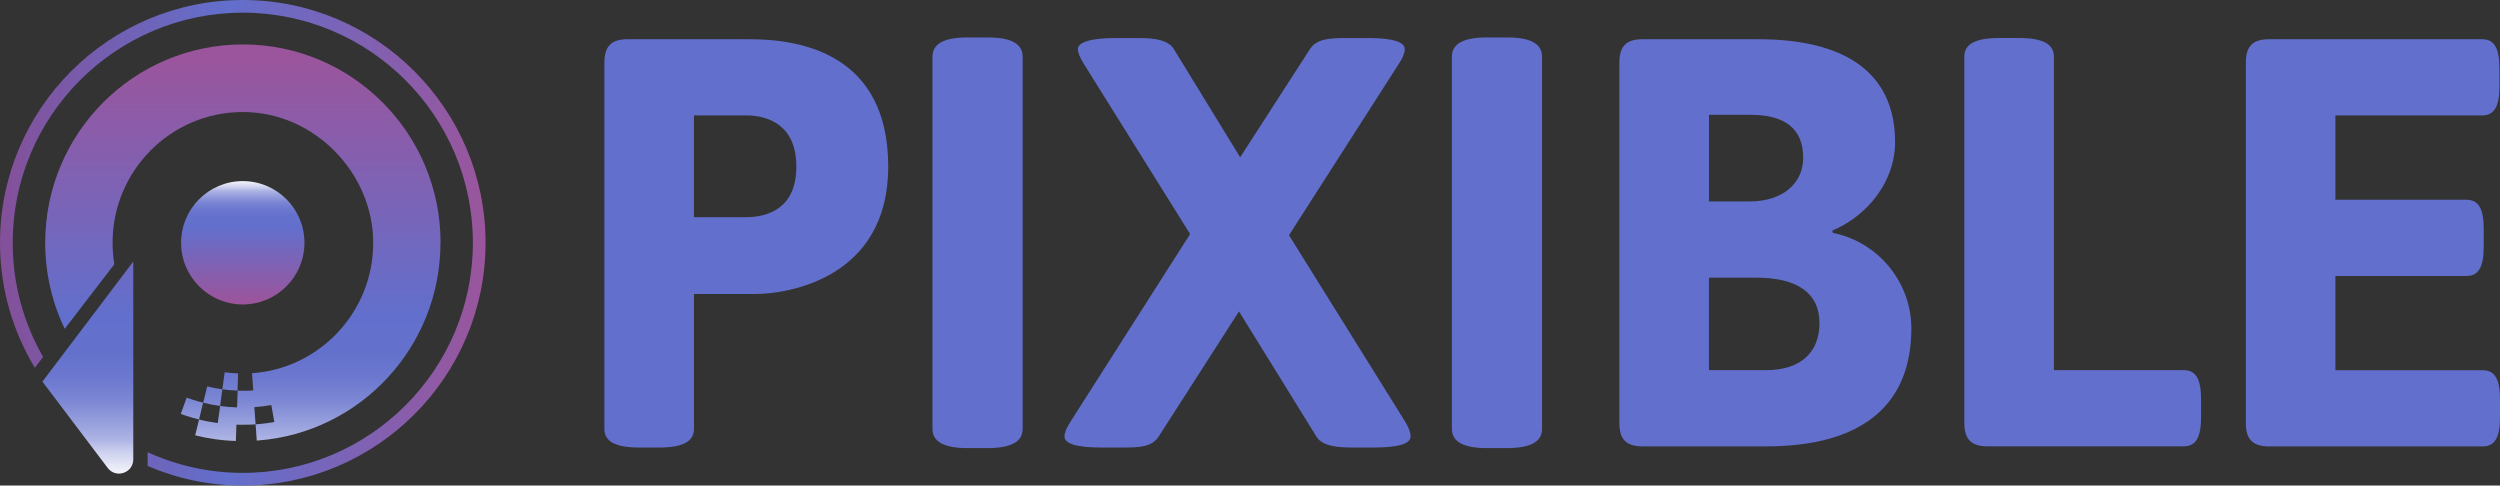 <?xml version="1.0" encoding="UTF-8"?>
<svg xmlns="http://www.w3.org/2000/svg" xmlns:xlink="http://www.w3.org/1999/xlink" viewBox="0 0 911.64 177.05">
  <rect x="0" y="0" width="911.64" height="177.05" fill="#333333" stroke="none"/>
  <defs>
    <style>
      .cls-1 {
        fill: url(#linear-gradient);
      }

      .cls-2 {
        fill: url(#New_Gradient_Swatch_copy_2);
      }

      .cls-2, .cls-3, .cls-4 {
        mix-blend-mode: lighten;
      }

      .cls-5 {
        fill: #626fcc;
      }

      .cls-4 {
        fill: url(#New_Gradient_Swatch_copy_2-2);
      }

      .cls-6 {
        isolation: isolate;
      }
    </style>
    <linearGradient id="New_Gradient_Swatch_copy_2" data-name="New Gradient Swatch copy 2" x1="88.53" y1="66.03" x2="88.53" y2="111.02" gradientUnits="userSpaceOnUse">
      <stop offset="0" stop-color="#fff"/>
      <stop offset="0" stop-color="#f4f5fb"/>
      <stop offset=".05" stop-color="#cdd1ee"/>
      <stop offset=".08" stop-color="#acb3e4"/>
      <stop offset=".13" stop-color="#919adb"/>
      <stop offset=".17" stop-color="#7c87d4"/>
      <stop offset=".22" stop-color="#6d79cf"/>
      <stop offset=".28" stop-color="#6471cc"/>
      <stop offset=".37" stop-color="#626fcc"/>
      <stop offset=".97" stop-color="#9a559c"/>
    </linearGradient>
    <linearGradient id="linear-gradient" x1="0" y1="88.53" x2="177.05" y2="88.53" gradientUnits="userSpaceOnUse">
      <stop offset="0" stop-color="#845099"/>
      <stop offset=".47" stop-color="#626fcc"/>
      <stop offset="1" stop-color="#9a559c"/>
    </linearGradient>
    <linearGradient id="New_Gradient_Swatch_copy_2-2" data-name="New Gradient Swatch copy 2" x1="88.04" y1="172.7" x2="88.04" y2="16.18" xlink:href="#New_Gradient_Swatch_copy_2"/>
  </defs>
  <g class="cls-6">
    <g id="Layer_1" data-name="Layer 1">
      <g>
        <g>
          <path class="cls-2" d="M111.02,88.53c0,12.42-10.07,22.49-22.49,22.49s-22.49-10.07-22.49-22.49,10.07-22.49,22.49-22.49,22.49,10.07,22.49,22.49"/>
          <path class="cls-1" d="M88.53,0C39.71,0,0,39.71,0,88.53c0,16.68,4.66,32.27,12.71,45.6l3-3.99c-7.04-12.27-11.08-26.48-11.08-41.61C4.62,42.26,42.26,4.62,88.53,4.62s83.91,37.64,83.91,83.91-37.64,83.91-83.91,83.91c-12.37,0-24.11-2.71-34.69-7.53v5.03c10.66,4.57,22.37,7.13,34.69,7.13,48.81,0,88.53-39.71,88.53-88.53S137.34,0,88.53,0"/>
          <path class="cls-4" d="M48.6,95.35v72.15c0,4.98-6.33,7.1-9.33,3.13l-23.81-31.48,.27-.35,2.94-3.88,.58-.77,18.02-23.81,11.34-14.99Zm112.02-6.84c0,38.04-29.27,69.22-66.44,72.11h0c-.18,0-.37,.02-.55,.04l-.42-5.91h-.02c-.73,.04-1.47,.08-2.2,.1-.08,0-.16,0-.25,0-.73,.02-1.46,.04-2.2,.04-.4,0-.79,0-1.18-.01-.38,0-.77-.02-1.15-.03l-.2,5.95h0s-.06,0-.09,0c-.59-.02-1.17-.05-1.76-.08-.04,0-.09,0-.13,0-.53-.03-1.06-.07-1.6-.12-.12-.01-.24-.02-.36-.03-.5-.05-1-.09-1.5-.15-.07,0-.14-.01-.21-.02-.59-.07-1.18-.14-1.77-.22-2.52-.35-4.99-.83-7.42-1.44l1.42-5.77c.54,.13,1.08,.26,1.63,.38,.04,0,.08,.02,.12,.03,.54,.12,1.07,.23,1.61,.33,0,0,.02,0,.03,0,1.13,.22,2.27,.41,3.43,.57,0,0,0,0,0,0h0s.4-2.92,.4-2.92l.46-3.32h0c2.02,.28,4.08,.46,6.17,.53l.21-6.12h0c.32,.01,.63,.02,.95,.03,.32,0,.64,.01,.97,.01,.6,0,1.19-.01,1.79-.03,.06,0,.13,0,.19,0,.6-.02,1.2-.05,1.8-.1h0s-.45-6.26-.45-6.26h0c24.69-1.72,44.19-22.36,44.19-47.57s-21.28-47.68-47.52-47.68-47.52,21.35-47.52,47.68c0,2.67,.22,5.29,.64,7.84l-18.09,23.53c-4.56-9.49-7.12-20.13-7.12-31.37,0-39.95,32.28-72.33,72.09-72.33s72.09,32.39,72.09,72.33Zm-67.42,66.22h0c.58-.04,1.16-.09,1.73-.14,1.72-.17,3.43-.4,5.11-.69l-1.1-6.2c-2.03,.36-4.09,.61-6.19,.76h0s.45,6.28,.45,6.28Zm-12.72-8.43l.6-4.34c-.94-.13-1.87-.29-2.79-.46,0,0,0,0,0,0-.45-.09-.89-.18-1.33-.28-.02,0-.05-.01-.07-.02-.45-.1-.89-.2-1.33-.31l-1.46,5.95c2.02,.5,4.08,.9,6.17,1.19l.24-1.73Zm-6.41,.54h0s0,0,0,0c-1.37-.34-2.73-.73-4.06-1.17,0,0-.02,0-.02,0-.65-.21-1.29-.43-1.93-.66,0,0,0,0,0,0l-2.13,5.93c.43,.16,.87,.31,1.3,.45,.32,.11,.65,.22,.97,.32,1.44,.46,2.89,.89,4.37,1.25l1.11-4.53,.39-1.59Zm12.71-9.25l.05-1.42h0c-1.72-.06-3.41-.22-5.07-.45,.06,0,.12,.02,.17,.03h0s-.41,2.98-.41,2.98l-.44,3.23c1.82,.25,3.67,.41,5.54,.48l.16-4.85Zm-15.62,21.14h0s-.02,0-.03,0c0,0,.02,0,.03,0Z"/>
        </g>
        <g class="cls-3">
          <path class="cls-5" d="M220.4,22.78c0-5.94,2.55-8.48,8.48-8.48h44.54c18.88,0,50.48,5.51,50.48,46.45s-36.9,46.45-48.36,46.45h-22.48v49.21c0,4.45-3.82,6.79-12.73,6.79h-7.21c-8.91,0-12.73-2.33-12.73-6.79V22.78Zm51.54,56.42c8.06,0,18.45-3.18,18.45-18.45s-10.39-18.67-18.45-18.67h-18.88v37.12h18.88Z"/>
          <path class="cls-5" d="M340.03,20.65c0-4.46,3.82-7,12.73-7h7.42c8.91,0,12.73,2.55,12.73,7V156.4c0,4.45-3.82,7-12.73,7h-7.42c-8.91,0-12.73-2.55-12.73-7V20.65Z"/>
          <path class="cls-5" d="M390.29,153.86l43.69-68.51-38.81-62.15c-1.27-2.12-2.12-3.82-2.12-5.3,0-2.33,4.24-4.03,13.57-4.03h8.7c6.15,0,10.82,.85,12.73,4.03l24.18,39.45,25.45-39.45c2.33-3.61,6.79-4.03,12.94-4.03h8.27c9.12,0,13.36,1.48,13.36,4.03,0,1.27-.64,3.18-2.12,5.3l-40.09,62.57,42.42,68.09c1.27,2.12,1.91,3.82,1.91,5.3,0,2.55-4.03,4.03-13.36,4.03h-8.27c-6.15,0-10.82-.85-12.73-4.03l-28.21-45.6-29.27,45.6c-2.55,3.82-6.79,4.03-12.94,4.03h-8.06c-9.33,0-13.36-1.48-13.36-4.03,0-1.27,.64-2.97,2.12-5.3Z"/>
          <path class="cls-5" d="M529.44,20.65c0-4.46,3.82-7,12.73-7h7.42c8.91,0,12.73,2.55,12.73,7V156.4c0,4.45-3.82,7-12.73,7h-7.42c-8.91,0-12.73-2.55-12.73-7V20.65Z"/>
          <path class="cls-5" d="M590.52,22.78c0-5.94,2.54-8.48,8.48-8.48h42c35.85,0,50.06,15.27,50.06,37.54,0,14.42-10.18,26.94-22.91,32.24l.21,.85c16.97,3.39,28.63,18.45,28.63,34.79,0,27.36-17.18,43.06-53.03,43.06h-44.97c-5.94,0-8.48-2.55-8.48-8.49V22.78Zm47.3,50.69c12.73,0,19.73-7,19.73-15.91,0-10.39-6.36-15.7-19.3-15.7h-15.06v31.6h14.63Zm6.15,61.51c12.3,0,19.51-6.15,19.51-17.18s-8.27-16.54-22.91-16.54h-17.39v33.72h20.79Z"/>
          <path class="cls-5" d="M716.3,20.65c0-4.46,3.82-6.79,12.73-6.79h7.21c8.91,0,12.73,2.33,12.73,6.79v114.32h47.3c4.45,0,6.36,3.18,6.36,10.6v6.58c0,7.42-1.91,10.61-6.36,10.61h-71.48c-5.94,0-8.48-2.55-8.48-8.49V20.65Z"/>
          <path class="cls-5" d="M818.96,22.78c0-5.94,2.54-8.48,8.48-8.48h77.63c4.45,0,6.36,3.18,6.36,10.6v6.58c0,7.42-1.91,10.61-6.36,10.61h-53.45v30.75h47.72c4.45,0,6.36,3.18,6.36,10.61v6.58c0,7.42-1.91,10.61-6.36,10.61h-47.72v34.36h53.66c4.45,0,6.36,3.18,6.36,10.6v6.58c0,7.42-1.91,10.61-6.36,10.61h-77.84c-5.94,0-8.48-2.55-8.48-8.49V22.78Z"/>
        </g>
      </g>
    </g>
  </g>
</svg>